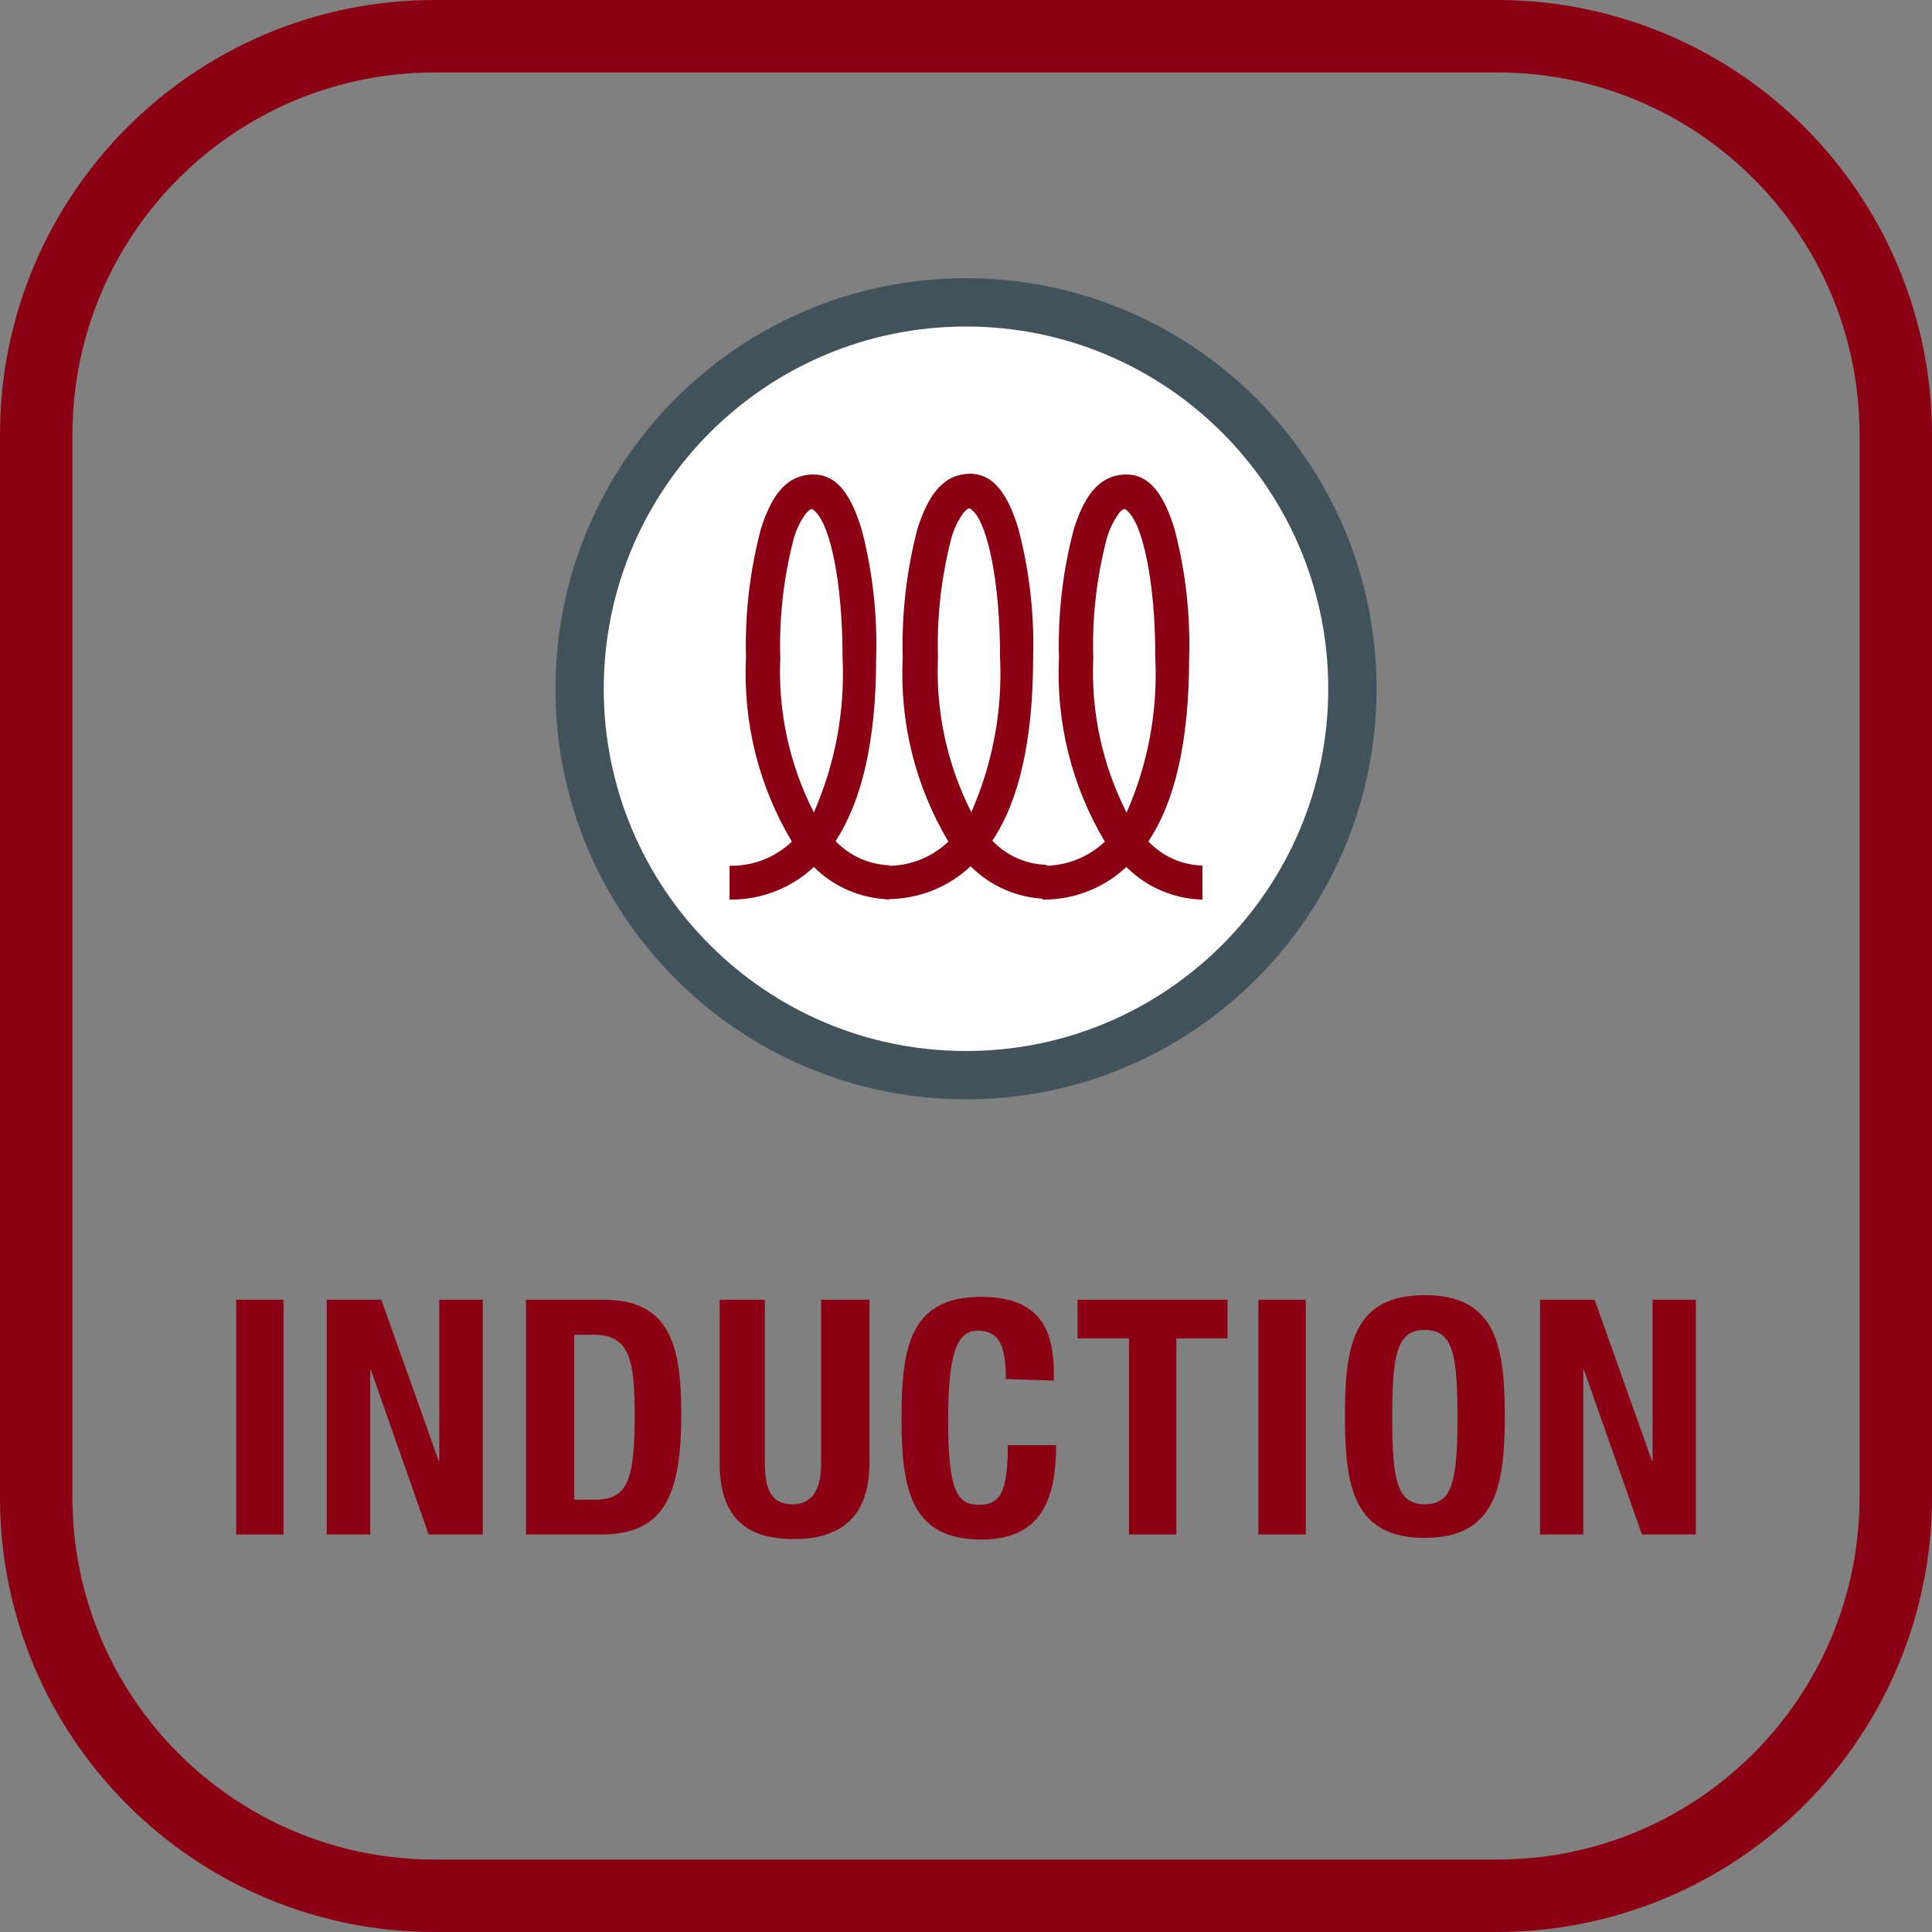 <svg xmlns="http://www.w3.org/2000/svg" width="48" height="48" viewBox="0 0 48 48">
  <rect x="0" y="0" width="48" height="48" fill="#808080" stroke="none"/>
  <defs>
    <linearGradient id="индукционный-нагрев-a" x1="50%" x2="50%" y1="100%" y2="0%">
      <stop offset="0%" stop-color="#8C0014"/>
      <stop offset="100%" stop-color="#8C0014"/>
    </linearGradient>
  </defs>
  <g fill="none">
    <path fill="url(#индукционный-нагрев-a)" d="M37.2,1.8 C42.171,1.8 46.2,5.829 46.2,10.8 L46.2,37.2 C46.2,42.171 42.171,46.2 37.2,46.2 L10.8,46.2 C5.829,46.2 1.8,42.171 1.8,37.2 L1.8,10.8 C1.8,5.829 5.829,1.8 10.8,1.8 L37.2,1.8 M37.2,0 L10.8,0 C4.835,0 0,4.835 0,10.8 L0,37.2 C0,43.165 4.835,48 10.8,48 L37.2,48 C40.064,48 42.811,46.862 44.837,44.837 C46.862,42.811 48,40.064 48,37.2 L48,10.8 C48,7.936 46.862,5.189 44.837,3.163 C42.811,1.138 40.064,0 37.2,0 Z"/>
    <rect width="1.176" height="5.832" x="5.868" y="32.292" fill="#8C0014"/>
    <polygon fill="#8C0014" points="9.474 32.292 10.896 36.288 10.914 36.288 10.914 32.292 11.994 32.292 11.994 38.124 10.65 38.124 9.216 34.038 9.198 34.038 9.198 38.124 8.118 38.124 8.118 32.292"/>
    <path fill="#8C0014" d="M13.068 32.292L15 32.292C16.632 32.292 16.926 33.414 16.926 35.124 16.926 37.194 16.482 38.124 14.922 38.124L13.068 38.124 13.068 32.292zM14.268 37.26L14.79 37.26C15.606 37.26 15.768 36.744 15.768 35.16 15.768 33.834 15.66 33.162 14.766 33.162L14.268 33.162 14.268 37.26zM19.002 32.292L19.002 36.36C19.002 36.96 19.14 37.374 19.686 37.374 20.232 37.374 20.4 36.936 20.4 36.36L20.4 32.292 21.6 32.292 21.6 36.36C21.6 37.848 20.694 38.238 19.74 38.238 18.786 38.238 17.88 37.92 17.88 36.36L17.88 32.292 19.002 32.292zM24.99 34.26C24.99 33.408 24.816 33.06 24.288 33.06 23.76 33.06 23.556 33.66 23.556 35.304 23.556 37.068 23.802 37.386 24.306 37.386 24.81 37.386 25.038 37.164 25.038 35.904L26.238 35.904C26.238 37.164 25.926 38.25 24.384 38.25 22.62 38.25 22.398 36.99 22.398 35.22 22.398 33.45 22.62 32.22 24.384 32.22 26.148 32.22 26.184 33.45 26.184 34.302L24.99 34.26z"/>
    <polygon fill="#8C0014" points="30.498 32.292 30.498 33.252 29.226 33.252 29.226 38.124 28.05 38.124 28.05 33.252 26.772 33.252 26.772 32.292"/>
    <rect width="1.176" height="5.832" x="31.266" y="32.292" fill="#8C0014"/>
    <path fill="#8C0014" d="M35.4,32.178 C37.164,32.178 37.386,33.438 37.386,35.178 C37.386,36.918 37.164,38.208 35.4,38.208 C33.636,38.208 33.414,36.948 33.414,35.178 C33.414,33.408 33.636,32.178 35.4,32.178 M35.4,37.374 C36.096,37.374 36.21,36.774 36.21,35.208 C36.21,33.642 36.096,33.042 35.4,33.042 C34.704,33.042 34.59,33.642 34.59,35.208 C34.59,36.774 34.704,37.374 35.4,37.374"/>
    <polygon fill="#8C0014" points="39.618 32.292 41.04 36.288 41.058 36.288 41.058 32.292 42.132 32.292 42.132 38.124 40.794 38.124 39.354 34.038 39.336 34.038 39.336 38.124 38.262 38.124 38.262 32.292"/>
    <path fill="#FFF" d="M33.6,17.112 C33.6,22.414 29.302,26.712 24,26.712 C18.698,26.712 14.4,22.414 14.4,17.112 C14.4,11.81 18.698,7.512 24,7.512 C29.302,7.512 33.6,11.81 33.6,17.112"/>
    <path fill="#42525A" d="M13.8,17.112 C13.8,11.479 18.367,6.912 24,6.912 C29.633,6.912 34.2,11.479 34.2,17.112 C34.2,22.745 29.633,27.312 24,27.312 C18.367,27.312 13.8,22.745 13.8,17.112 M15,17.112 C15,22.083 19.029,26.112 24,26.112 C28.971,26.112 33,22.083 33,17.112 C33,12.141 28.971,8.112 24,8.112 C19.029,8.112 15,12.141 15,17.112"/>
    <path fill="#FFF" d="M22.014,21.93 C23.76,21.93 25.236,20.46 25.236,16.326 C25.236,13.614 24.702,12.192 24.036,12.192 C23.37,12.192 22.836,13.614 22.836,16.326 C22.836,20.154 24.45,21.93 25.98,21.93"/>
    <path fill="#8C0014" d="M22.014,22.356 L22.014,21.51 C22.589,21.523 23.146,21.307 23.562,20.91 C22.743,19.533 22.348,17.944 22.428,16.344 C22.397,15.256 22.523,14.169 22.8,13.116 C23.04,12.39 23.37,11.808 24.048,11.772 C24.726,11.736 25.062,12.372 25.296,13.116 C25.574,14.162 25.699,15.244 25.668,16.326 C25.668,18.426 25.302,19.926 24.654,20.886 C25.006,21.258 25.492,21.474 26.004,21.486 L26.004,22.332 C25.293,22.315 24.617,22.025 24.114,21.522 C23.554,22.049 22.813,22.341 22.044,22.338 L22.044,22.338 M23.94,12.738 C23.799,12.931 23.696,13.149 23.634,13.38 C23.384,14.345 23.273,15.341 23.304,16.338 C23.244,17.668 23.53,18.991 24.132,20.178 C24.664,18.97 24.908,17.656 24.846,16.338 C24.846,14.352 24.516,13.08 24.216,12.738 C24.114,12.624 24.084,12.63 24.078,12.63 C24.072,12.63 24.036,12.63 23.94,12.738"/>
    <path fill="#FFF" d="M25.902,21.93 C27.648,21.93 29.124,20.46 29.124,16.326 C29.124,13.614 28.59,12.192 27.924,12.192 C27.258,12.192 26.724,13.614 26.724,16.326 C26.724,20.154 28.332,21.93 29.868,21.93"/>
    <path fill="#8C0014" d="M25.902,22.356 L25.902,21.51 C26.477,21.521 27.033,21.305 27.45,20.91 C26.629,19.533 26.233,17.945 26.31,16.344 C26.279,15.262 26.404,14.181 26.682,13.134 C26.916,12.402 27.252,11.826 27.93,11.79 C28.608,11.754 28.944,12.39 29.178,13.134 C29.453,14.181 29.577,15.262 29.544,16.344 C29.544,18.444 29.178,19.944 28.53,20.904 C28.88,21.275 29.364,21.491 29.874,21.504 L29.874,22.35 C29.163,22.333 28.487,22.043 27.984,21.54 C27.425,22.064 26.686,22.353 25.92,22.35 L25.902,22.356 Z M27.798,12.756 C27.658,12.95 27.554,13.167 27.492,13.398 C27.242,14.363 27.131,15.359 27.162,16.356 C27.102,17.684 27.388,19.005 27.99,20.19 C28.521,18.984 28.765,17.672 28.704,16.356 C28.704,14.37 28.374,13.092 28.068,12.756 C27.972,12.642 27.936,12.648 27.93,12.648 C27.924,12.648 27.888,12.648 27.792,12.756"/>
    <path fill="#FFF" d="M18.126,21.93 C19.872,21.93 21.348,20.46 21.348,16.326 C21.348,13.614 20.814,12.192 20.148,12.192 C19.482,12.192 18.948,13.614 18.948,16.326 C18.948,20.154 20.562,21.93 22.092,21.93"/>
    <path fill="#8C0014" d="M18.126,22.356 L18.126,21.51 C18.701,21.522 19.257,21.307 19.674,20.91 C18.852,19.534 18.456,17.945 18.534,16.344 C18.504,15.262 18.629,14.181 18.906,13.134 C19.14,12.408 19.47,11.826 20.154,11.79 C20.838,11.754 21.168,12.39 21.402,13.134 C21.678,14.181 21.801,15.262 21.768,16.344 C21.768,18.438 21.402,19.908 20.76,20.898 C21.111,21.264 21.591,21.479 22.098,21.498 L22.098,22.344 C21.392,22.325 20.72,22.038 20.22,21.54 C19.659,22.065 18.918,22.355 18.15,22.35 L18.126,22.356 Z M20.022,12.756 C19.881,12.949 19.777,13.167 19.716,13.398 C19.466,14.363 19.355,15.359 19.386,16.356 C19.328,17.683 19.615,19.002 20.22,20.184 C20.749,18.98 20.994,17.67 20.934,16.356 C20.934,14.37 20.604,13.092 20.298,12.756 C20.202,12.642 20.166,12.648 20.16,12.648 C20.154,12.648 20.124,12.648 20.022,12.756"/>
  </g>
</svg>
